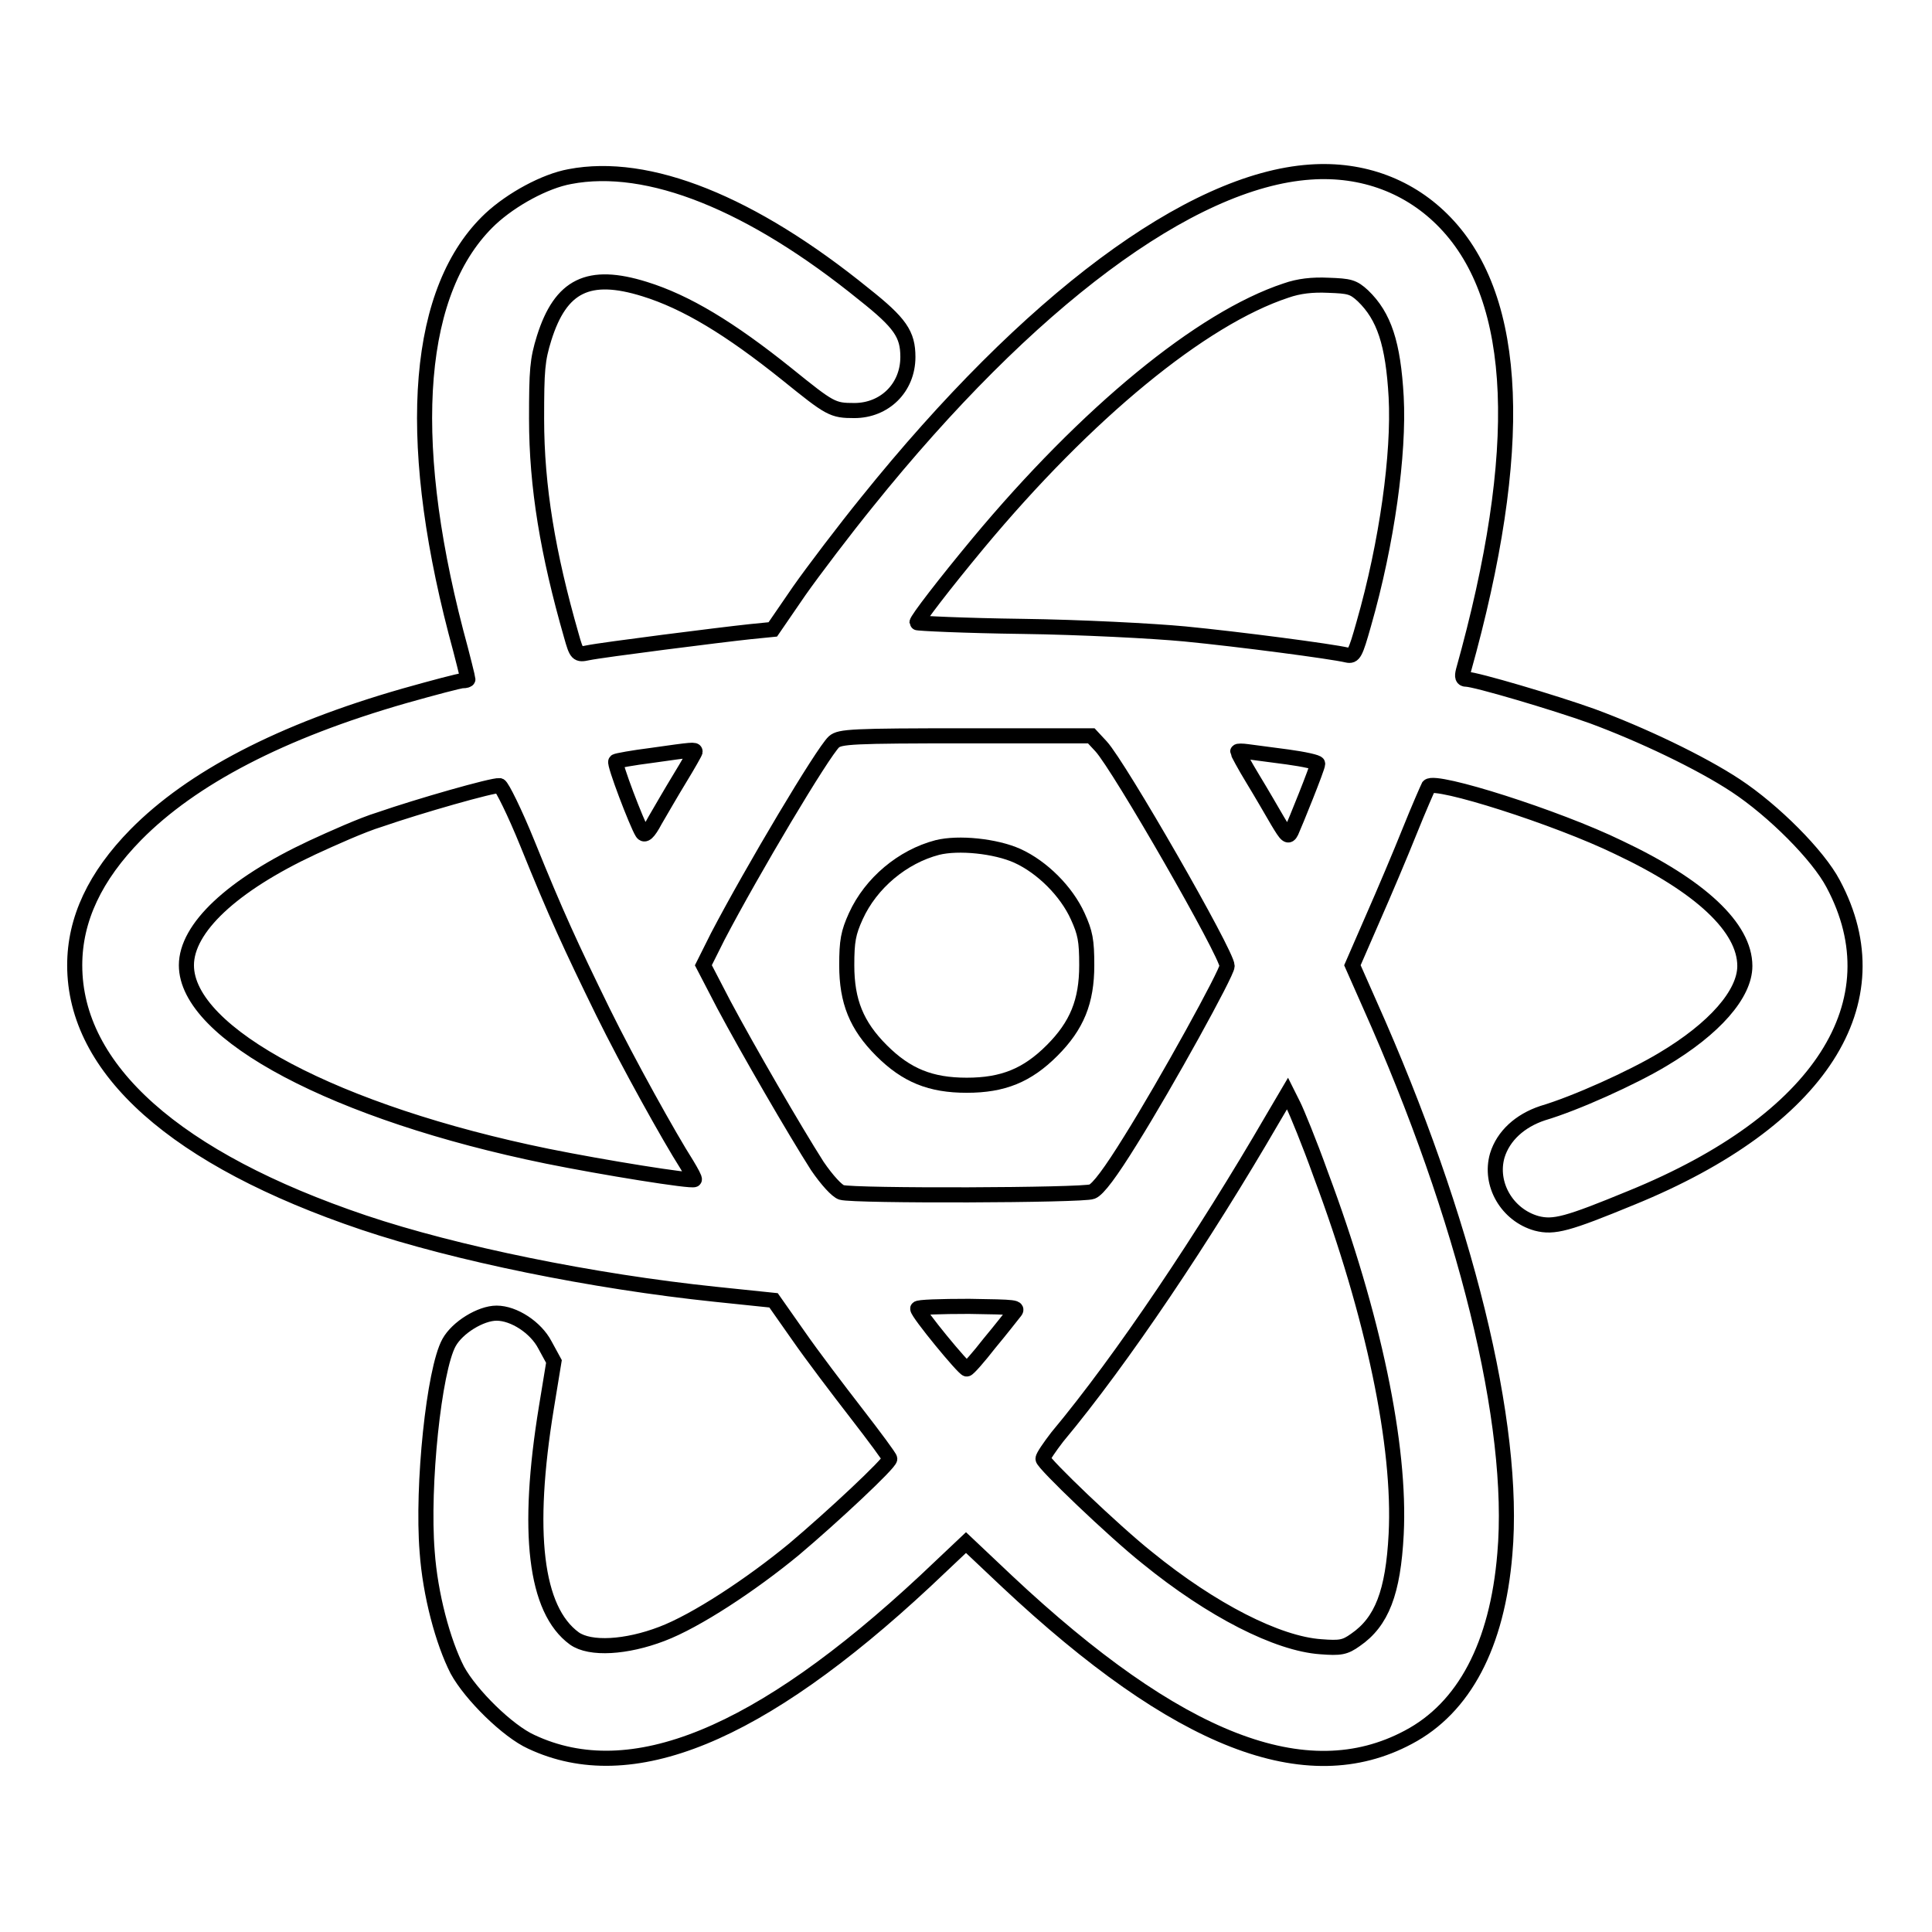 <?xml version="1.0" encoding="utf-8"?>
<!-- Svg Vector Icons : http://www.onlinewebfonts.com/icon -->
<!DOCTYPE svg PUBLIC "-//W3C//DTD SVG 1.1//EN" "http://www.w3.org/Graphics/SVG/1.1/DTD/svg11.dtd">
<svg version="1.1" xmlns="http://www.w3.org/2000/svg" xmlns:xlink="http://www.w3.org/1999/xlink" x="0px" y="0px" viewBox="0 0 256 256" enable-background="new 0 0 256 256" xml:space="preserve">
<g><g><g><path stroke-width="2" fill-opacity="0" stroke="#000000"  d="M75.5,23.4c-3.3,0.6-7.7,3-10.5,5.6c-9.8,9.2-11.4,28.5-4.6,54.7c0.9,3.3,1.6,6.2,1.6,6.3c0,0.1-0.3,0.2-0.7,0.2s-3.8,0.9-7.7,2c-16.4,4.7-28.2,10.9-35.6,18.4c-5.4,5.5-8.1,11.2-8.1,17.3c0,13.8,13.4,25.7,38.3,34.1c12.2,4.1,30.3,7.8,46.6,9.5l7.7,0.8l3.3,4.7c1.8,2.6,5.3,7.2,7.7,10.3c2.4,3.1,4.4,5.8,4.4,6c0,0.6-7.6,7.7-12.7,12c-5.7,4.7-13,9.5-17.5,11.2c-4.7,1.8-9.5,2.1-11.6,0.6c-5.2-3.8-6.4-14.1-3.7-30.6l1-6.1l-1.2-2.2c-1.2-2.3-4.1-4.2-6.4-4.2c-2.1,0-5.2,1.9-6.3,3.9c-2,3.6-3.6,19-2.9,27.7c0.4,5.7,2.1,12,4,15.7c1.8,3.3,6.7,8.1,9.8,9.5c13.2,6.2,30.2-0.8,52.2-21.3l5.4-5.1l5.4,5.1c22.7,21.3,39.7,27.9,53.2,20.7c7.4-3.9,11.8-12.2,12.8-24.3c1.5-17.1-5.2-44.4-17.9-72.8l-2.3-5.2l2.7-6.2c1.5-3.4,3.7-8.6,4.9-11.6c1.2-3,2.4-5.7,2.5-5.9c0.9-1,17,4.1,25.2,8.1c10.8,5.1,16.7,10.6,16.7,15.7c0,3.7-4,8.3-10.9,12.4c-4,2.4-11.5,5.8-15.9,7.1c-3,1-5.2,3-6,5.6c-1.1,3.8,1.3,7.9,5.2,9c2.3,0.6,4.1,0.1,12.6-3.4c25-10.2,35.1-25.9,26.7-41.6c-2-3.8-7.9-9.7-12.9-13c-4.7-3.1-12.5-6.8-19-9.2c-5-1.8-15.5-4.9-16.7-4.9c-0.5,0-0.6-0.3-0.4-1.1c8.2-29.3,7.4-49.2-2.4-59.4c-4.6-4.8-10.9-7.2-17.9-6.7c-15.9,1.1-37.3,17.1-58.7,43.7c-3,3.7-7.1,9.1-9,11.8l-3.5,5.1l-3,0.3c-3.8,0.4-19.6,2.4-21.5,2.8c-1.4,0.3-1.5,0.2-2.2-2.3c-3.1-10.8-4.6-19.7-4.6-28.7c0-6.5,0.1-7.8,1-10.7c2.2-7,5.9-8.8,13.3-6.5c5.5,1.7,11.3,5.2,18.9,11.3c5.7,4.6,6,4.8,8.9,4.8c4,0,7.1-3,7.1-7.1c0-3-1-4.5-5.8-8.3C99.6,26.9,85.9,21.4,75.5,23.4z M180.6,39.2c2.8,2.7,4,6.3,4.4,13.4c0.4,7.5-1.2,19.3-4.3,30.1c-1.1,3.9-1.3,4.3-2.2,4.1c-2.1-0.5-14.3-2.1-21.5-2.8c-4.2-0.4-13.9-0.9-21.5-1c-7.7-0.1-14-0.4-14-0.5c0-0.4,3.7-5.2,8.1-10.5c14.4-17.3,29.6-29.8,40.8-33.5c1.7-0.6,3.5-0.8,5.6-0.7C178.8,37.9,179.3,38,180.6,39.2z M145.9,98.9c2.4,2.6,16.7,27.5,16.7,29.1c0,0.9-8.1,15.6-12.8,23.1c-2.6,4.2-4.3,6.5-5.1,6.8c-1.2,0.5-31.5,0.6-33.2,0.1c-0.6-0.2-1.9-1.6-3.2-3.5c-3-4.7-9.2-15.4-12.4-21.4l-2.7-5.2l1.9-3.8c4.6-8.8,13.9-24.4,15.4-25.8c0.8-0.7,2.4-0.8,17.5-0.8h16.6L145.9,98.9z M92.1,99.6c0,0.1-0.9,1.7-2,3.5c-1.1,1.8-2.6,4.4-3.3,5.6c-0.9,1.7-1.4,2.1-1.7,1.6c-0.7-1.1-3.8-9.2-3.5-9.4c0.1-0.1,2.3-0.5,4.7-0.8C91.9,99.3,92.1,99.3,92.1,99.6z M170.6,100.3c2.2,0.3,4,0.7,4,0.9c0,0.5-3,7.9-3.5,9c-0.4,0.8-0.6,0.6-1.8-1.4c-0.7-1.2-2.2-3.8-3.3-5.6c-1.1-1.8-2-3.5-2-3.6c0-0.1,0.6-0.1,1.3,0C166,99.7,168.3,100,170.6,100.3z M69.9,111.8c3.8,9.4,5.7,13.5,10,22.3c3.3,6.7,8.8,16.6,11.1,20.2c0.6,1,1.1,1.9,1,2c-0.3,0.3-12.1-1.6-19.5-3.1c-27.9-5.7-47.8-16.2-47.8-25.3c0-4.9,6-10.6,16.7-15.6c2.6-1.2,6.6-3,8.9-3.7c5.2-1.8,15-4.6,15.9-4.5C66.5,104.2,68.2,107.6,69.9,111.8z M175,155.6c7,18.7,10.6,36,10,47.7c-0.4,7.7-1.9,11.6-5.4,14c-1.4,1-2,1.1-4.6,0.9c-5.7-0.4-14.4-4.8-23-11.8c-4.4-3.5-13.8-12.5-13.8-13.1c0-0.3,0.9-1.6,1.9-2.9c8.6-10.3,19.5-26.6,28.5-42.1l2-3.4l0.8,1.6C171.8,147.3,173.5,151.4,175,155.6z M134.4,173.9c-0.4,0.5-1.8,2.3-3.3,4.1c-1.4,1.8-2.8,3.4-3,3.4c-0.4,0-6.5-7.4-6.5-8c0-0.2,3-0.3,6.8-0.3C134.7,173.2,135,173.2,134.4,173.9z"/><path stroke-width="2" fill-opacity="0" stroke="#000000"  d="M124.2,112.3c-4.6,1.2-8.8,4.7-10.8,9.1c-1,2.2-1.2,3.3-1.2,6.5c0,4.8,1.3,8,4.6,11.3c3.3,3.3,6.5,4.6,11.3,4.6s8-1.3,11.3-4.6c3.3-3.3,4.6-6.5,4.6-11.3c0-3.3-0.2-4.3-1.2-6.5c-1.5-3.3-4.7-6.5-8-8C131.9,112.1,127,111.6,124.2,112.3z"/></g></g></g>
</svg>